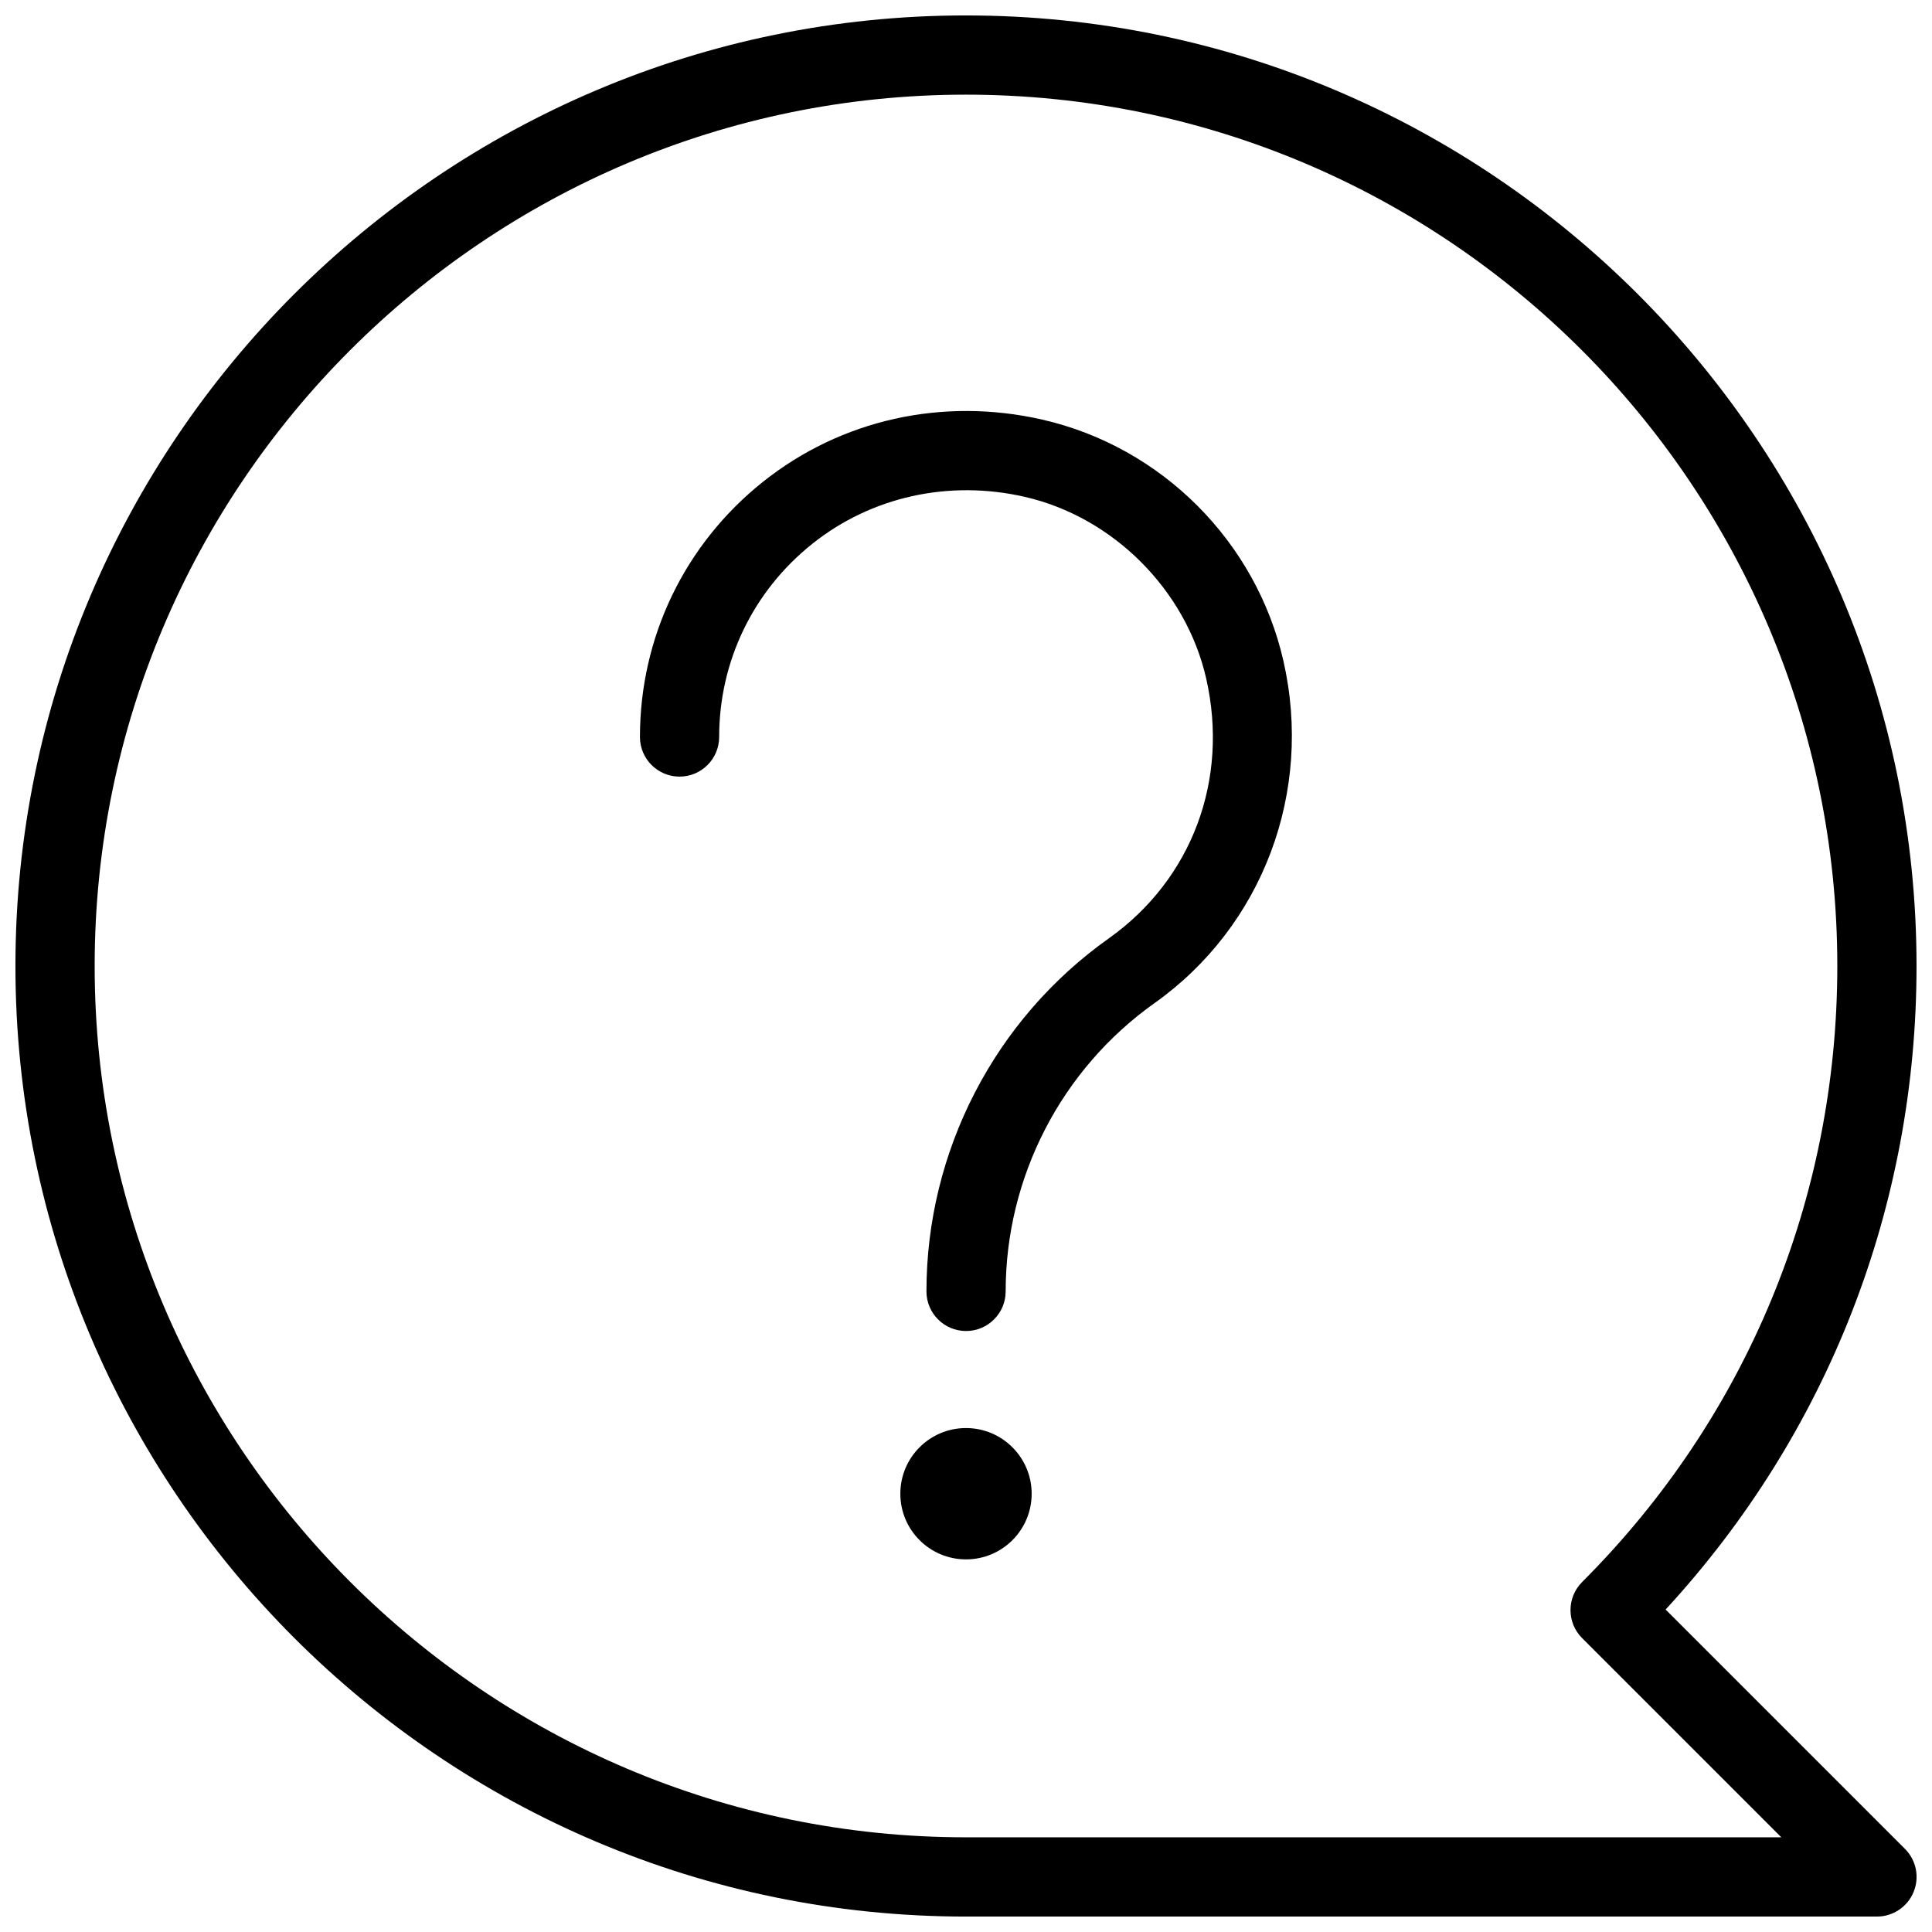 <?xml version="1.0" encoding="UTF-8"?>
<!-- Uploaded to: ICON Repo, www.iconrepo.com, Generator: ICON Repo Mixer Tools -->
<svg width="800px" height="800px" version="1.1" viewBox="144 144 512 512" xmlns="http://www.w3.org/2000/svg">
 <defs>
  <clipPath id="a">
   <path d="m148.09 148.09h503.81v503.81h-503.81z"/>
  </clipPath>
 </defs>
 <g clip-path="url(#a)">
  <path d="m400 148.09c-138.91 0-251.91 113-251.91 251.91s113 251.91 251.91 251.91h241.41c4.242 0 8.082-2.562 9.699-6.488 1.637-3.926 0.734-8.438-2.266-11.441l-63.438-63.438c42.945-46.602 66.496-106.77 66.496-170.54 0-138.91-113-251.91-251.9-251.91zm163.27 415.18c-4.094 4.094-4.094 10.746 0 14.84l52.797 52.797h-216.07c-127.32 0-230.91-103.59-230.91-230.91s103.6-230.91 230.91-230.91 230.91 103.6 230.91 230.91c-0.004 61.672-24.02 119.68-67.641 163.27z"/>
 </g>
 <path d="m420.21 255.2c-26.406-6.023-53.363 0-74.059 16.52-20.699 16.52-32.559 41.145-32.559 67.594 0 5.793 4.703 10.496 10.496 10.496s10.496-4.703 10.496-10.496c0-20.027 8.984-38.668 24.664-51.18 15.66-12.512 36.211-17.066 56.301-12.469 23.426 5.352 42.738 24.664 48.094 48.094 6.129 26.871-3.758 53.277-25.82 68.938-30.25 21.453-48.305 56.426-48.305 93.539 0 5.793 4.703 10.496 10.496 10.496s10.496-4.703 10.496-10.496c0-30.312 14.758-58.883 39.465-76.41 28.676-20.363 42.066-55.965 34.133-90.727-7.223-31.613-32.285-56.676-63.898-63.898z"/>
 <path d="m400 522.45c-9.613 0-17.402 7.789-17.402 17.402 0 9.613 7.789 17.402 17.402 17.402s17.402-7.789 17.402-17.402c0-9.594-7.789-17.402-17.402-17.402z"/>
</svg>